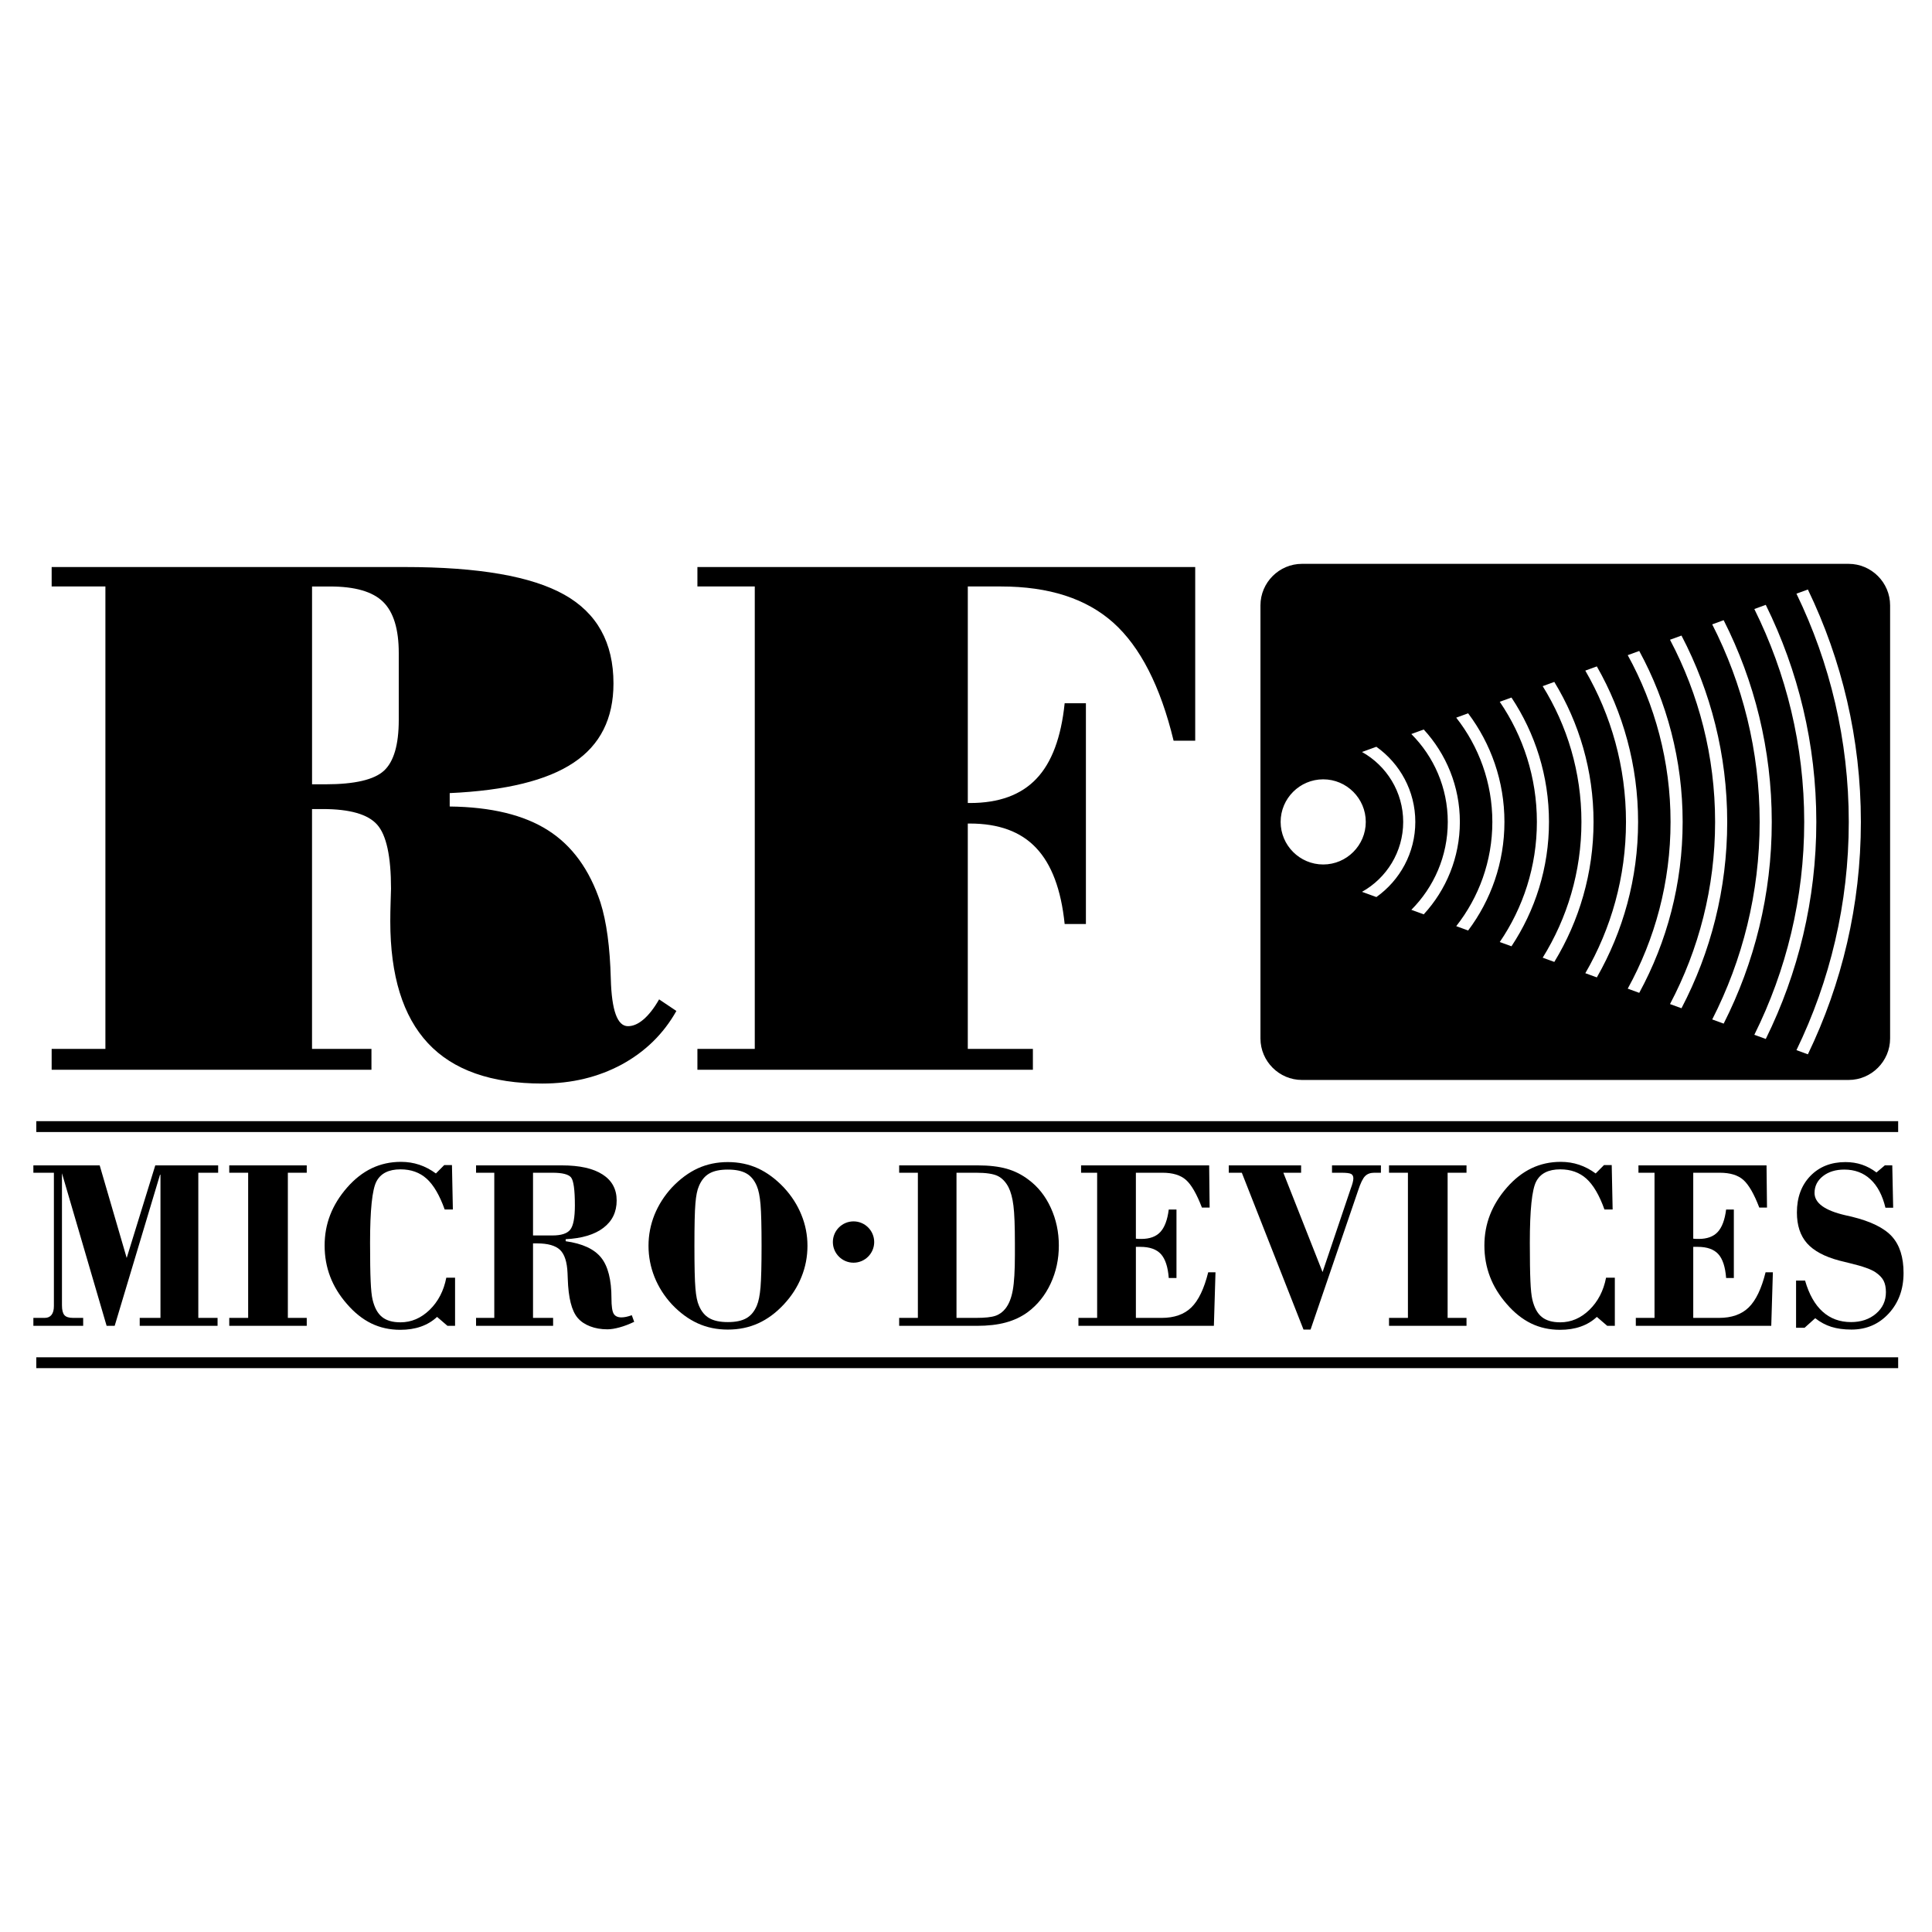 <?xml version="1.0" encoding="utf-8"?>
<!-- Generator: Adobe Illustrator 13.0.0, SVG Export Plug-In . SVG Version: 6.00 Build 14948)  -->
<!DOCTYPE svg PUBLIC "-//W3C//DTD SVG 1.0//EN" "http://www.w3.org/TR/2001/REC-SVG-20010904/DTD/svg10.dtd">
<svg version="1.0" id="Layer_1" xmlns="http://www.w3.org/2000/svg" xmlns:xlink="http://www.w3.org/1999/xlink" x="0px" y="0px"
	 width="192.756px" height="192.756px" viewBox="0 0 192.756 192.756" enable-background="new 0 0 192.756 192.756"
	 xml:space="preserve">
<g>
	<polygon fill-rule="evenodd" clip-rule="evenodd" fill="#FFFFFF" points="0,0 192.756,0 192.756,192.756 0,192.756 0,0 	"/>
	<path fill-rule="evenodd" clip-rule="evenodd" d="M31.132,78.25h1.338c2.928,0,4.868-0.458,5.844-1.361
		c0.976-0.904,1.47-2.591,1.47-5.061v-6.675c0-2.374-0.518-4.084-1.566-5.109c-1.048-1.024-2.808-1.53-5.29-1.53h-1.795V78.25
		L31.132,78.25z M5.154,104.648h5.362V58.513H5.154v-1.94h35.231c7.338,0,12.64,0.916,15.917,2.759
		c3.265,1.832,4.904,4.784,4.904,8.856c0,3.506-1.326,6.145-3.977,7.904c-2.639,1.771-6.759,2.783-12.362,3.036v1.337
		c4.145,0.048,7.411,0.844,9.808,2.374c2.41,1.53,4.145,3.928,5.229,7.193c0.614,1.928,0.952,4.47,1.036,7.627
		c0.084,3.145,0.65,4.723,1.711,4.723c0.518,0,1.036-0.229,1.566-0.686c0.53-0.459,1.048-1.121,1.542-1.988l1.723,1.156
		c-1.289,2.289-3.108,4.061-5.446,5.338c-2.35,1.266-4.988,1.904-7.929,1.904c-5.097,0-8.904-1.338-11.41-4.025
		s-3.759-6.734-3.759-12.169c0-0.615,0.012-1.277,0.036-2C39,89.19,39.012,88.78,39.012,88.66c0-3.217-0.458-5.35-1.386-6.386
		c-0.916-1.036-2.723-1.555-5.434-1.555h-1.061v23.929h5.929v2.084H5.154V104.648L5.154,104.648z"/>
	<path fill-rule="evenodd" clip-rule="evenodd" d="M119.246,56.573V73.9h-2.156c-1.313-5.434-3.326-9.362-6.013-11.772
		c-2.699-2.41-6.422-3.615-11.205-3.615h-3.314v21.604h0.217c2.892,0,5.096-0.807,6.626-2.422c1.53-1.603,2.471-4.121,2.82-7.531
		h2.12V92.19h-2.12c-0.35-3.434-1.302-5.964-2.844-7.591c-1.53-1.627-3.735-2.434-6.603-2.434h-0.217v22.483h6.495v2.084H69.581
		v-2.084h5.723V58.513h-5.723v-1.94H119.246L119.246,56.573z"/>
	<path fill-rule="evenodd" clip-rule="evenodd" d="M3.33,132.277v-0.791h1.127c0.299,0,0.526-0.1,0.684-0.301
		s0.236-0.492,0.236-0.879v-13.303H3.33v-0.734h6.616l2.695,9.238l2.852-9.238h6.273v0.734h-1.98v14.482h1.921v0.791H13.94v-0.791
		h2.07v-14.277h-0.047l-4.521,15.068h-0.805l-4.455-15.223v13.178c0,0.469,0.083,0.793,0.244,0.979
		c0.161,0.184,0.448,0.275,0.86,0.275h1.013v0.791H3.33L3.33,132.277z"/>
	<polygon fill-rule="evenodd" clip-rule="evenodd" points="22.873,132.277 22.873,131.486 24.759,131.486 24.759,117.004 
		22.873,117.004 22.873,116.27 30.604,116.27 30.604,117.004 28.719,117.004 28.719,131.486 30.604,131.486 30.604,132.277 
		22.873,132.277 	"/>
	<path fill-rule="evenodd" clip-rule="evenodd" d="M45.402,127.479v4.799h-0.758l-1.038-0.891c-0.456,0.428-0.99,0.748-1.606,0.965
		c-0.617,0.219-1.304,0.324-2.066,0.324c-1.049,0-2.011-0.213-2.887-0.637c-0.872-0.426-1.686-1.074-2.439-1.949
		c-0.743-0.85-1.3-1.758-1.666-2.723c-0.369-0.969-0.554-2-0.554-3.1c0-1.08,0.185-2.102,0.558-3.059
		c0.373-0.961,0.935-1.867,1.685-2.727c0.75-0.857,1.571-1.498,2.463-1.926c0.887-0.422,1.858-0.637,2.911-0.637
		c0.644,0,1.253,0.096,1.831,0.289c0.574,0.191,1.127,0.484,1.654,0.869l0.829-0.834h0.773l0.091,4.428h-0.817
		c-0.507-1.422-1.104-2.439-1.795-3.068c-0.692-0.623-1.56-0.936-2.612-0.936c-1.179,0-1.984,0.406-2.404,1.215
		c-0.42,0.809-0.633,2.842-0.633,6.098c0,1.717,0.02,2.996,0.059,3.848c0.036,0.85,0.102,1.465,0.192,1.838
		c0.192,0.805,0.507,1.381,0.947,1.732c0.436,0.354,1.049,0.531,1.839,0.531c1.084,0,2.05-0.416,2.907-1.244
		c0.853-0.83,1.41-1.902,1.662-3.207H45.402L45.402,127.479z"/>
	<path fill-rule="evenodd" clip-rule="evenodd" d="M47.496,131.486h1.819v-14.482h-1.819v-0.734h8.564
		c1.764,0,3.115,0.299,4.054,0.904c0.939,0.598,1.411,1.465,1.411,2.598c0,1.146-0.44,2.057-1.324,2.73
		c-0.88,0.674-2.137,1.051-3.764,1.133v0.201c1.666,0.234,2.844,0.777,3.532,1.631c0.691,0.854,1.037,2.213,1.037,4.08
		c0,0.773,0.075,1.277,0.22,1.523c0.146,0.242,0.401,0.365,0.77,0.365c0.146,0,0.307-0.016,0.476-0.053
		c0.173-0.037,0.361-0.09,0.562-0.164l0.24,0.66c-0.507,0.242-0.99,0.428-1.458,0.555c-0.463,0.127-0.868,0.193-1.214,0.193
		c-0.636,0-1.214-0.098-1.732-0.301c-0.519-0.199-0.931-0.479-1.237-0.84c-0.597-0.699-0.927-1.996-0.986-3.896
		c-0.008-0.26-0.016-0.447-0.024-0.58c-0.047-1.104-0.294-1.871-0.747-2.307c-0.455-0.432-1.217-0.648-2.29-0.648H53.18v7.432h2.004
		v0.791h-7.688V131.486L47.496,131.486z M53.18,123.262h1.933c0.876,0,1.465-0.189,1.775-0.57c0.311-0.383,0.468-1.191,0.468-2.428
		c0-1.555-0.13-2.486-0.385-2.795s-0.876-0.465-1.858-0.465H53.18V123.262L53.18,123.262z"/>
	<path fill-rule="evenodd" clip-rule="evenodd" d="M69.283,124.293c0,2.053,0.031,3.465,0.099,4.236
		c0.062,0.775,0.18,1.352,0.349,1.729c0.244,0.584,0.593,1.006,1.045,1.26c0.452,0.26,1.064,0.387,1.839,0.387
		c0.781,0,1.398-0.127,1.85-0.387c0.452-0.254,0.801-0.676,1.045-1.26c0.177-0.41,0.298-1.021,0.369-1.844
		c0.067-0.816,0.102-2.191,0.102-4.121c0-1.926-0.035-3.297-0.102-4.115c-0.071-0.82-0.192-1.432-0.369-1.842
		c-0.244-0.584-0.593-1.008-1.045-1.262c-0.452-0.258-1.069-0.385-1.85-0.385c-0.774,0-1.387,0.127-1.839,0.385
		c-0.452,0.254-0.801,0.678-1.045,1.262c-0.169,0.377-0.287,0.951-0.349,1.729C69.314,120.836,69.283,122.244,69.283,124.293
		L69.283,124.293z M64.702,124.293c0-1.076,0.201-2.107,0.597-3.096c0.401-0.986,0.978-1.895,1.736-2.719
		c0.813-0.857,1.677-1.494,2.589-1.914c0.912-0.414,1.909-0.623,2.99-0.623c1.088,0,2.09,0.209,3.001,0.623
		c0.912,0.42,1.776,1.057,2.589,1.914c0.766,0.824,1.352,1.736,1.752,2.727c0.405,0.988,0.605,2.02,0.605,3.088
		c0,1.088-0.2,2.131-0.605,3.123c-0.4,0.998-0.986,1.902-1.752,2.723c-0.79,0.85-1.646,1.479-2.565,1.893
		c-0.919,0.416-1.929,0.621-3.024,0.621c-1.088,0-2.09-0.205-3.001-0.621c-0.911-0.414-1.772-1.043-2.577-1.893
		c-0.758-0.82-1.335-1.729-1.736-2.727C64.903,126.414,64.702,125.373,64.702,124.293L64.702,124.293z"/>
	<path fill-rule="evenodd" clip-rule="evenodd" d="M89.71,131.486h1.866v-14.482H89.71v-0.734h7.849
		c1.119,0,2.082,0.111,2.879,0.336c0.798,0.227,1.524,0.592,2.185,1.098c0.946,0.701,1.686,1.639,2.216,2.799
		c0.534,1.162,0.801,2.418,0.801,3.766c0,1.355-0.271,2.619-0.816,3.789s-1.301,2.115-2.267,2.838
		c-0.637,0.473-1.371,0.82-2.2,1.047s-1.792,0.336-2.887,0.336H89.71V131.486L89.71,131.486z M95.43,131.486h1.957
		c0.884,0,1.524-0.07,1.925-0.207c0.396-0.135,0.73-0.377,1.002-0.723c0.346-0.438,0.589-1.047,0.73-1.826
		c0.142-0.775,0.212-1.949,0.212-3.523v-1.133c0-1.762-0.047-3.025-0.146-3.785c-0.094-0.764-0.259-1.371-0.487-1.83
		c-0.278-0.535-0.636-0.912-1.076-1.131c-0.443-0.217-1.162-0.324-2.16-0.324H95.43V131.486L95.43,131.486z"/>
	<path fill-rule="evenodd" clip-rule="evenodd" d="M107.596,132.277v-0.791h1.866v-14.482h-1.603v-0.734h12.779l0.047,4.209h-0.77
		c-0.522-1.363-1.053-2.283-1.592-2.76c-0.538-0.477-1.319-0.715-2.349-0.715h-2.647v6.578c0.062,0.008,0.133,0.016,0.212,0.02
		c0.082,0.006,0.192,0.006,0.33,0.006c0.836,0,1.469-0.23,1.897-0.691c0.428-0.463,0.711-1.211,0.84-2.244h0.771v6.832h-0.771
		c-0.082-1.109-0.346-1.902-0.781-2.383c-0.44-0.48-1.12-0.723-2.051-0.723h-0.447v7.088h2.564c1.27,0,2.259-0.35,2.971-1.047
		c0.715-0.699,1.272-1.865,1.681-3.504h0.727l-0.161,5.342H107.596L107.596,132.277z"/>
	<path fill-rule="evenodd" clip-rule="evenodd" d="M130.051,132.652l-6.155-15.648h-1.301v-0.734h7.217v0.734h-1.771l3.912,9.912
		l2.805-8.311c0.095-0.25,0.161-0.459,0.204-0.629c0.04-0.168,0.063-0.303,0.063-0.406c0-0.217-0.075-0.365-0.225-0.447
		c-0.149-0.078-0.471-0.119-0.962-0.119h-0.943v-0.734h4.88v0.734h-0.656c-0.394,0-0.699,0.111-0.919,0.334
		c-0.225,0.217-0.46,0.701-0.704,1.449l-4.741,13.865H130.051L130.051,132.652z"/>
	<polygon fill-rule="evenodd" clip-rule="evenodd" points="138.583,132.277 138.583,131.486 140.469,131.486 140.469,117.004 
		138.583,117.004 138.583,116.27 146.314,116.27 146.314,117.004 144.429,117.004 144.429,131.486 146.314,131.486 146.314,132.277 
		138.583,132.277 	"/>
	<path fill-rule="evenodd" clip-rule="evenodd" d="M161.112,127.479v4.799h-0.758l-1.037-0.891c-0.456,0.428-0.99,0.748-1.607,0.965
		c-0.616,0.219-1.304,0.324-2.065,0.324c-1.049,0-2.012-0.213-2.888-0.637c-0.872-0.426-1.686-1.074-2.439-1.949
		c-0.743-0.85-1.301-1.758-1.666-2.723c-0.369-0.969-0.554-2-0.554-3.1c0-1.08,0.185-2.102,0.558-3.059
		c0.373-0.961,0.936-1.867,1.686-2.727c0.75-0.857,1.571-1.498,2.463-1.926c0.888-0.422,1.858-0.637,2.911-0.637
		c0.645,0,1.253,0.096,1.831,0.289c0.573,0.191,1.127,0.484,1.653,0.869l0.829-0.834h0.773l0.091,4.428h-0.817
		c-0.507-1.422-1.104-2.439-1.795-3.068c-0.691-0.623-1.56-0.936-2.612-0.936c-1.179,0-1.984,0.406-2.404,1.215
		c-0.421,0.809-0.633,2.842-0.633,6.098c0,1.717,0.02,2.996,0.059,3.848c0.036,0.85,0.103,1.465,0.193,1.838
		c0.192,0.805,0.506,1.381,0.946,1.732c0.437,0.354,1.049,0.531,1.839,0.531c1.084,0,2.05-0.416,2.906-1.244
		c0.853-0.83,1.41-1.902,1.662-3.207H161.112L161.112,127.479z"/>
	<path fill-rule="evenodd" clip-rule="evenodd" d="M163.206,132.277v-0.791h1.866v-14.482h-1.603v-0.734h12.778l0.047,4.209h-0.77
		c-0.522-1.363-1.053-2.283-1.591-2.76s-1.32-0.715-2.35-0.715h-2.647v6.578c0.062,0.008,0.134,0.016,0.212,0.02
		c0.083,0.006,0.192,0.006,0.33,0.006c0.837,0,1.47-0.23,1.897-0.691c0.429-0.463,0.711-1.211,0.841-2.244h0.77v6.832h-0.77
		c-0.083-1.109-0.346-1.902-0.781-2.383c-0.44-0.48-1.12-0.723-2.051-0.723h-0.448v7.088h2.565c1.269,0,2.259-0.35,2.97-1.047
		c0.715-0.699,1.272-1.865,1.682-3.504h0.727l-0.161,5.342H163.206L163.206,132.277z"/>
	<path fill-rule="evenodd" clip-rule="evenodd" d="M179.194,132.471v-4.705h0.899c0.394,1.363,0.971,2.395,1.744,3.092
		c0.771,0.697,1.717,1.047,2.837,1.047c1.001,0,1.834-0.279,2.494-0.842s0.99-1.277,0.99-2.143c0-0.465-0.079-0.846-0.235-1.15
		c-0.157-0.299-0.425-0.578-0.802-0.834c-0.429-0.295-1.277-0.6-2.542-0.902c-0.468-0.111-0.824-0.201-1.068-0.264
		c-1.481-0.393-2.558-0.973-3.229-1.732c-0.671-0.764-1.005-1.785-1.005-3.066c0-1.502,0.447-2.715,1.339-3.643
		c0.896-0.924,2.062-1.387,3.505-1.387c0.589,0,1.139,0.086,1.649,0.258c0.511,0.174,0.99,0.432,1.445,0.777l0.837-0.711h0.739
		l0.09,4.232h-0.77c-0.299-1.244-0.798-2.188-1.497-2.836c-0.695-0.648-1.567-0.973-2.608-0.973c-0.868,0-1.579,0.221-2.138,0.66
		c-0.554,0.439-0.832,0.998-0.832,1.672c0,1.01,1.025,1.752,3.072,2.225c0.274,0.061,0.486,0.111,0.632,0.143
		c1.909,0.465,3.249,1.125,4.022,1.98c0.771,0.854,1.155,2.068,1.155,3.637c0,1.621-0.491,2.969-1.478,4.041
		c-0.985,1.07-2.227,1.605-3.724,1.605c-0.758,0-1.426-0.092-2-0.271c-0.577-0.182-1.115-0.469-1.61-0.863l-1.061,0.953H179.194
		L179.194,132.471z"/>
	<polygon fill-rule="evenodd" clip-rule="evenodd" points="3.621,111.859 189.38,111.859 189.38,112.943 3.621,112.943 
		3.621,111.859 	"/>
	<polygon fill-rule="evenodd" clip-rule="evenodd" points="3.621,135.418 189.38,135.418 189.38,136.5 3.621,136.5 3.621,135.418 	
		"/>
	<path fill-rule="evenodd" clip-rule="evenodd" d="M85.157,121.857c1.136,0,2.062,0.926,2.062,2.062
		c0,1.135-0.927,2.061-2.062,2.061c-1.136,0-2.062-0.926-2.062-2.061C83.095,122.783,84.021,121.857,85.157,121.857L85.157,121.857z
		"/>
	<path fill-rule="evenodd" clip-rule="evenodd" d="M129.898,56.255h54.536c2.277,0,4.142,1.864,4.142,4.142v43.21
		c0,2.277-1.864,4.141-4.142,4.141h-54.536c-2.277,0-4.142-1.863-4.142-4.141v-43.21C125.757,58.119,127.621,56.255,129.898,56.255
		L129.898,56.255z"/>
	<path fill-rule="evenodd" clip-rule="evenodd" fill="#FFFFFF" d="M132.017,77.754c2.339,0,4.247,1.908,4.247,4.248
		c0,2.339-1.908,4.248-4.247,4.248c-2.34,0-4.248-1.908-4.248-4.248C127.769,79.663,129.677,77.754,132.017,77.754L132.017,77.754z
		 M180.373,58.815l-1.141,0.415c3.343,6.894,5.22,14.62,5.22,22.772c0,8.151-1.877,15.878-5.22,22.771l1.141,0.416
		c3.387-7.023,5.287-14.891,5.287-23.187C185.66,73.706,183.76,65.84,180.373,58.815L180.373,58.815z M176.171,60.346l-1.141,0.416
		c3.183,6.409,4.977,13.621,4.977,21.24c0,7.618-1.793,14.831-4.977,21.24l1.142,0.416c3.227-6.541,5.042-13.893,5.042-21.656
		C181.214,74.239,179.398,66.887,176.171,60.346L176.171,60.346z M171.97,61.877l-1.142,0.416
		c3.025,5.924,4.733,12.623,4.733,19.709c0,7.085-1.708,13.786-4.732,19.708l1.142,0.416c3.067-6.055,4.798-12.895,4.798-20.125
		C176.769,74.771,175.037,67.933,171.97,61.877L171.97,61.877z M167.762,63.411l-1.146,0.417c2.871,5.435,4.5,11.619,4.5,18.174
		c0,6.554-1.629,12.739-4.499,18.173l1.145,0.418c2.912-5.568,4.562-11.894,4.562-18.591
		C172.323,75.304,170.674,68.979,167.762,63.411L167.762,63.411z M163.547,64.947l-1.148,0.418
		c2.721,4.943,4.272,10.614,4.272,16.637c0,6.022-1.551,11.693-4.272,16.636l1.148,0.418c2.762-5.076,4.331-10.888,4.331-17.054
		C167.878,75.835,166.309,70.024,163.547,64.947L163.547,64.947z M159.317,66.488l-1.151,0.419c2.58,4.446,4.059,9.603,4.059,15.095
		c0,5.491-1.478,10.649-4.057,15.095l1.15,0.418c2.617-4.581,4.114-9.878,4.114-15.513C163.433,76.366,161.935,71.07,159.317,66.488
		L159.317,66.488z M155.073,68.035l-1.159,0.423c2.449,3.94,3.866,8.581,3.866,13.545c0,4.962-1.417,9.605-3.865,13.545l1.159,0.423
		c2.482-4.079,3.914-8.862,3.914-13.968C158.988,76.896,157.557,72.113,155.073,68.035L155.073,68.035z M150.799,69.593
		l-1.168,0.425c2.336,3.419,3.704,7.546,3.704,11.984c0,4.437-1.367,8.565-3.703,11.984l1.168,0.425
		c2.363-3.562,3.742-7.83,3.742-12.409C154.542,77.422,153.163,73.156,150.799,69.593L150.799,69.593z M146.476,71.168l-1.188,0.433
		c2.256,2.87,3.604,6.483,3.604,10.401c0,3.917-1.348,7.532-3.603,10.401l1.188,0.433c2.272-3.023,3.621-6.777,3.621-10.834
		C150.098,77.944,148.749,74.191,146.476,71.168L146.476,71.168z M142.047,72.782l-1.238,0.452c2.245,2.25,3.636,5.352,3.636,8.769
		c0,3.417-1.391,6.519-3.635,8.769l1.237,0.452c2.236-2.431,3.604-5.671,3.604-9.22C145.651,78.452,144.283,75.212,142.047,72.782
		L142.047,72.782z M137.319,74.505l-1.432,0.521c2.449,1.366,4.11,3.982,4.11,6.976c0,2.993-1.661,5.61-4.109,6.976l1.433,0.522
		c2.349-1.667,3.885-4.41,3.885-7.498C141.206,78.913,139.668,76.172,137.319,74.505L137.319,74.505z"/>
</g>
</svg>
